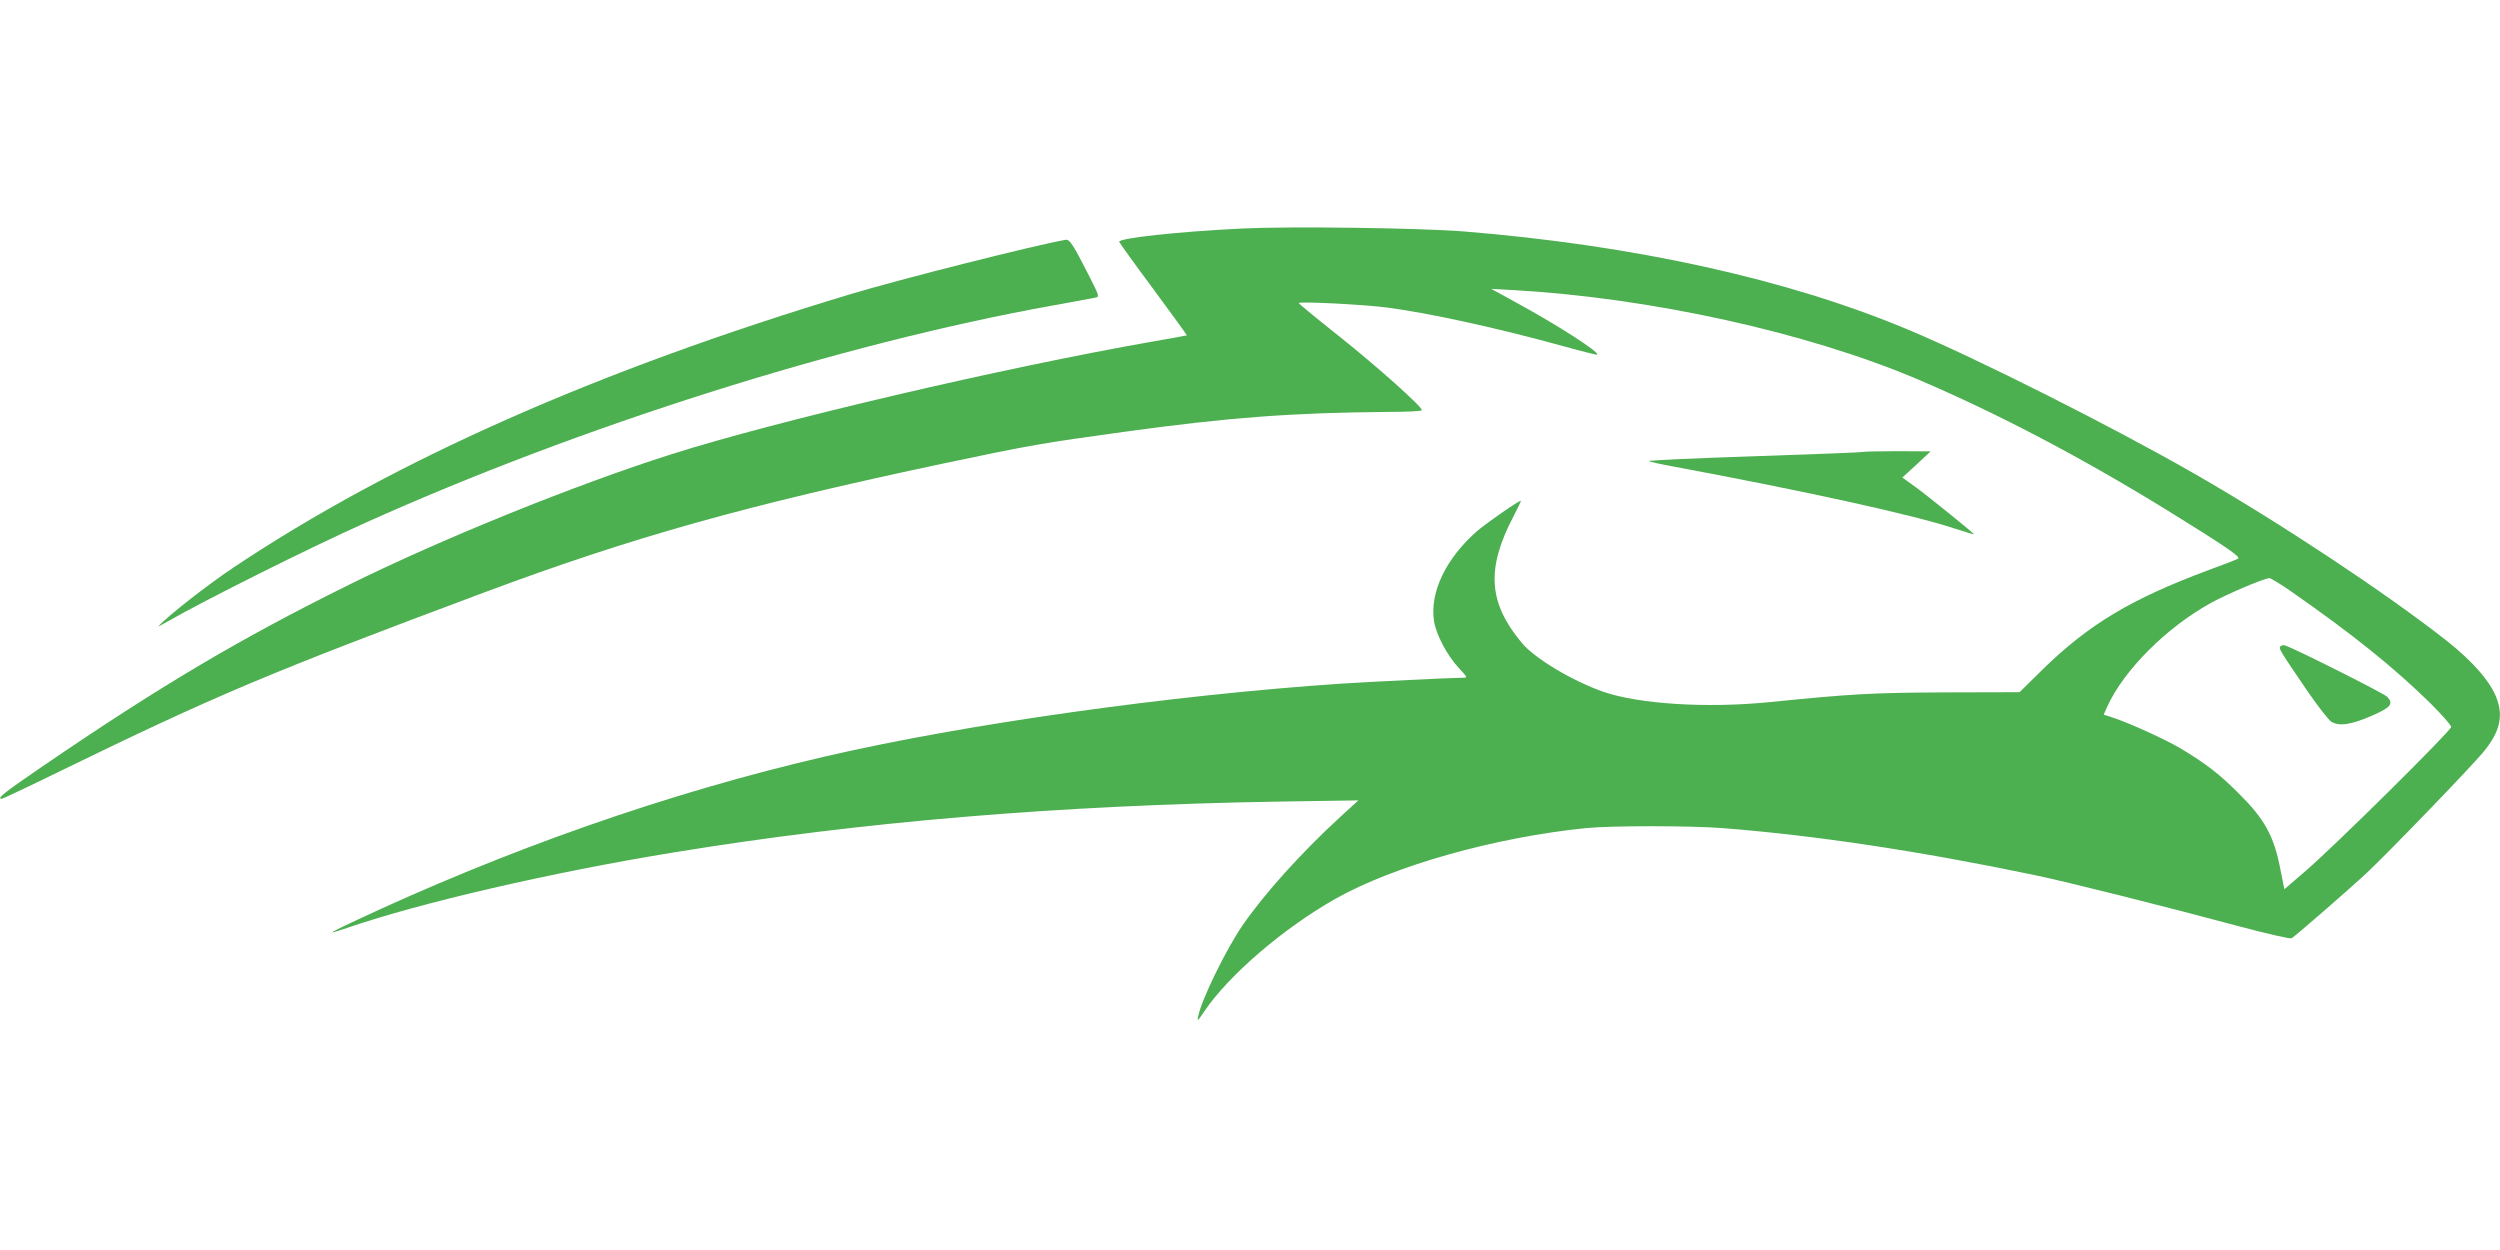<?xml version="1.0" standalone="no"?>
<!DOCTYPE svg PUBLIC "-//W3C//DTD SVG 20010904//EN"
 "http://www.w3.org/TR/2001/REC-SVG-20010904/DTD/svg10.dtd">
<svg version="1.0" xmlns="http://www.w3.org/2000/svg"
 width="1280pt" height="640pt" viewBox="0 0 1280 640"
 preserveAspectRatio="xMidYMid meet">
<g transform="translate(0,640) scale(0.1,-0.1)"
fill="#4caf50" stroke="none">
<path d="M6360 5230 c-329 -16 -631 -49 -630 -68 1 -4 79 -113 175 -242 95
-129 173 -236 172 -237 -1 -1 -81 -15 -177 -32 -764 -134 -1918 -404 -2460
-576 -492 -156 -1179 -434 -1655 -670 -556 -275 -968 -519 -1572 -932 -192
-131 -232 -163 -204 -163 4 0 134 61 287 136 813 396 1076 507 2184 921 759
283 1335 445 2360 662 435 92 501 103 915 160 537 74 859 98 1358 102 92 0
167 4 167 9 0 19 -230 224 -422 377 -115 91 -208 168 -208 171 0 10 335 -7
455 -23 213 -28 566 -105 905 -199 90 -25 166 -44 168 -42 12 13 -201 150
-408 263 l-135 74 110 -6 c708 -40 1510 -217 2078 -459 410 -175 839 -401
1277 -671 291 -180 375 -237 359 -245 -8 -5 -77 -32 -154 -60 -394 -147 -610
-276 -848 -509 l-117 -115 -383 -1 c-376 -2 -471 -7 -898 -50 -320 -32 -667
-10 -850 53 -159 56 -350 170 -417 250 -172 206 -184 380 -42 650 22 42 38 77
37 78 -5 5 -177 -114 -224 -155 -159 -139 -243 -312 -221 -460 10 -69 68 -178
127 -241 45 -48 46 -50 22 -50 -60 0 -479 -21 -621 -30 -878 -59 -1932 -208
-2640 -372 -806 -186 -1640 -479 -2432 -852 -54 -25 -98 -48 -98 -50 0 -2 37
9 83 25 373 128 1040 282 1657 383 969 159 1976 243 3115 262 l400 6 -90 -82
c-202 -185 -395 -400 -504 -559 -85 -125 -207 -374 -226 -463 -7 -30 -4 -28
31 24 127 187 407 427 673 577 300 169 816 314 1280 361 133 13 528 13 702 0
471 -37 1000 -116 1599 -241 159 -33 666 -160 1053 -264 136 -36 253 -63 260
-59 20 12 295 251 382 332 113 106 536 544 601 623 81 99 101 177 69 268 -30
87 -123 194 -260 302 -314 246 -845 598 -1285 851 -420 241 -1112 590 -1470
740 -617 259 -1402 432 -2275 503 -227 18 -887 27 -1135 15z m5369 -1857 c313
-218 524 -387 714 -573 59 -59 107 -113 107 -122 0 -19 -598 -611 -745 -737
l-109 -94 -22 110 c-32 163 -80 250 -209 378 -100 101 -173 157 -302 234 -76
45 -256 127 -340 155 l-52 17 16 37 c86 191 307 412 540 539 86 46 266 122
292 123 7 0 57 -30 110 -67z"/>
<path d="M11675 3090 c-8 -12 -2 -21 132 -218 56 -82 114 -157 129 -167 39
-25 102 -16 209 31 96 42 111 60 78 96 -15 17 -471 246 -523 263 -10 3 -21 1
-25 -5z"/>
<path d="M5455 5172 c-155 -27 -845 -201 -1100 -278 -1293 -389 -2340 -852
-3160 -1400 -132 -88 -335 -247 -385 -301 -3 -3 20 9 50 26 188 108 722 375
1010 504 1100 495 2430 916 3515 1112 110 20 210 38 222 41 23 4 22 6 -26 102
-88 173 -104 198 -126 194z"/>
<path d="M9539 4086 c-2 -2 -253 -12 -557 -22 -303 -10 -546 -21 -540 -25 7
-4 67 -17 133 -29 680 -127 1216 -245 1426 -314 57 -18 105 -33 106 -32 3 3
-232 193 -299 242 l-68 49 73 67 72 67 -171 1 c-94 0 -173 -2 -175 -4z"/>
</g>
</svg>
